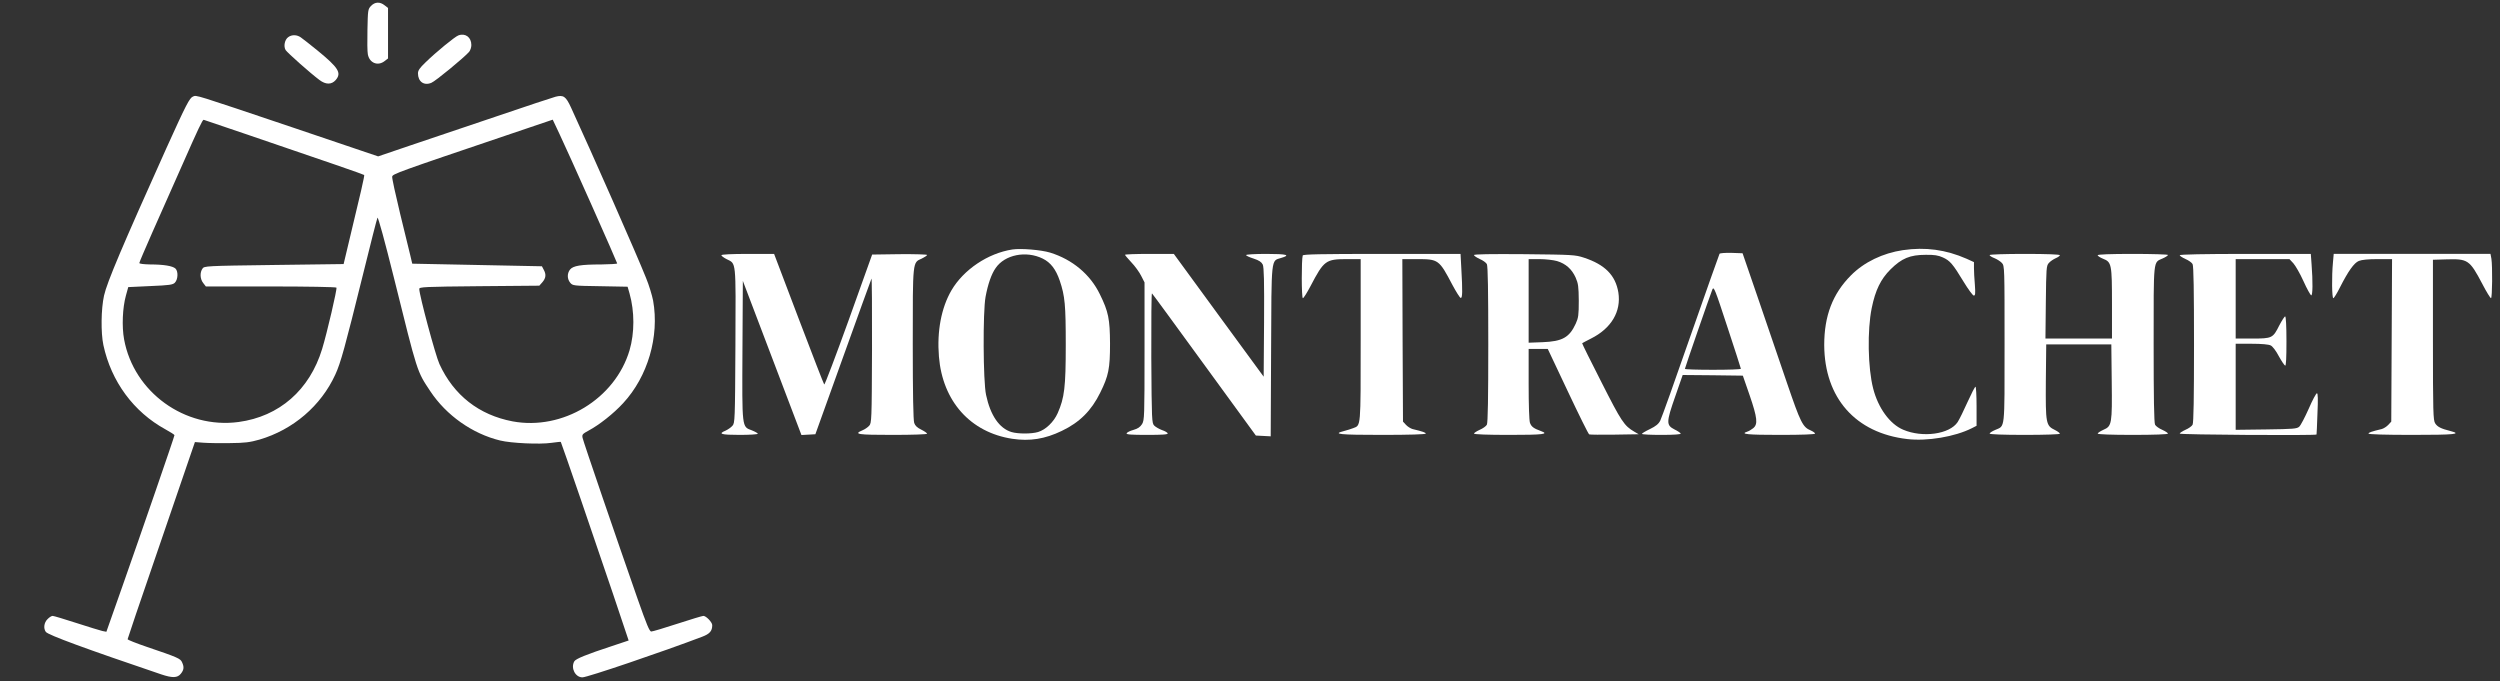 <?xml version="1.0" standalone="no"?>
<!DOCTYPE svg PUBLIC "-//W3C//DTD SVG 20010904//EN"
 "http://www.w3.org/TR/2001/REC-SVG-20010904/DTD/svg10.dtd">
<svg version="1.0" xmlns="http://www.w3.org/2000/svg"
 width="1920pt" height="523pt" viewBox="0 0 1920 523"
 preserveAspectRatio="xMidYMid meet">

<rect x="0" y="0" width="1920" height="523" fill="#333333" stroke="none"/>

<g transform="translate(0,523) scale(0.1,-0.1)"
fill="#ffffff" stroke="none">
<path d="M2849 5184 c-23 -24 -24 -32 -27 -182 -2 -86 -1 -171 3 -189 12 -67
77 -93 129 -52 l26 20 0 194 0 194 -26 20 c-36 29 -75 27 -105 -5z"/>
<path d="M3520 4958 c-27 -10 -170 -127 -252 -207 -44 -42 -58 -62 -58 -84 0
-64 46 -97 103 -73 31 12 253 195 290 238 9 11 17 34 17 52 0 60 -46 94 -100
74z"/>
<path d="M2214 4945 c-28 -19 -38 -72 -20 -100 15 -22 187 -175 259 -229 49
-37 93 -37 125 -1 47 55 23 94 -142 229 -56 45 -112 90 -126 99 -30 21 -69 22
-96 2z"/>
<path d="M1483 4489 c-27 -10 -53 -61 -206 -399 -336 -747 -455 -1027 -478
-1130 -23 -103 -25 -286 -5 -380 60 -280 233 -514 476 -647 38 -21 70 -41 70
-45 0 -10 -251 -738 -400 -1161 l-123 -349 -31 6 c-16 4 -106 31 -198 61 -93
30 -175 55 -184 55 -8 0 -26 -11 -39 -25 -27 -26 -33 -71 -13 -98 18 -24 310
-131 886 -326 86 -29 125 -28 151 5 24 30 26 52 9 88 -12 28 -31 37 -270 118
-82 28 -148 54 -148 59 0 4 97 291 216 636 119 345 235 684 258 753 l43 125
64 -5 c35 -3 127 -4 204 -3 117 1 154 6 228 27 258 76 472 259 582 499 41 88
75 212 211 762 58 236 109 436 113 443 5 8 58 -187 126 -460 184 -741 176
-716 280 -873 122 -184 322 -326 536 -378 85 -21 306 -31 394 -18 38 5 70 9
72 7 4 -4 277 -799 403 -1173 l118 -352 -126 -42 c-201 -66 -282 -99 -292
-119 -28 -52 9 -122 63 -122 35 -1 618 197 920 312 58 22 77 44 77 89 0 22
-47 71 -68 71 -8 0 -98 -27 -199 -60 -101 -33 -191 -60 -201 -60 -14 0 -35 51
-106 253 -162 463 -417 1208 -422 1235 -5 25 0 30 48 56 80 43 191 130 264
210 189 204 279 511 230 787 -8 41 -32 121 -55 176 -70 176 -414 956 -575
1306 -40 87 -58 100 -120 84 -23 -6 -225 -73 -451 -150 -225 -76 -523 -176
-661 -223 l-250 -85 -653 221 c-769 259 -740 250 -768 239z m432 -298 c599
-204 877 -300 882 -305 4 -4 -27 -140 -123 -537 l-35 -147 -535 -7 c-528 -7
-535 -8 -549 -28 -21 -30 -19 -80 6 -111 l20 -26 499 0 c274 0 501 -4 504 -9
6 -10 -72 -347 -110 -471 -96 -315 -329 -519 -642 -561 -412 -55 -805 229
-879 635 -18 98 -12 242 14 336 l18 65 170 8 c146 6 173 10 188 26 24 24 27
86 5 108 -21 20 -89 32 -195 32 -49 1 -83 5 -83 11 0 6 45 110 99 233 54 122
160 362 236 532 116 263 150 335 159 335 0 0 159 -54 351 -119z m2629 -537
c108 -242 196 -444 196 -447 0 -4 -55 -7 -122 -8 -158 0 -216 -10 -240 -39
-23 -29 -23 -72 1 -101 19 -23 23 -24 230 -27 l211 -4 15 -52 c39 -138 39
-303 0 -436 -111 -374 -514 -618 -899 -546 -257 49 -451 200 -561 440 -30 64
-155 530 -155 577 0 15 37 17 461 21 l461 4 24 27 c27 32 30 60 9 97 l-13 25
-498 10 -498 10 -14 60 c-8 33 -43 179 -79 324 -35 145 -63 273 -61 284 3 21
36 33 908 328 l325 110 51 -108 c28 -59 140 -306 248 -549z"/>
<path d="M7775 3314 c-188 -29 -375 -155 -468 -314 -78 -134 -112 -314 -96
-509 28 -343 242 -582 564 -631 133 -20 250 -2 380 61 136 65 227 155 295 294
64 129 75 185 75 375 -1 190 -12 246 -78 380 -74 153 -211 267 -382 320 -69
21 -225 34 -290 24z m233 -70 c61 -30 101 -82 131 -170 40 -118 46 -187 46
-494 0 -323 -10 -405 -62 -523 -30 -68 -93 -128 -151 -145 -50 -15 -154 -15
-204 0 -93 28 -162 128 -195 285 -23 104 -25 639 -4 753 18 97 45 176 78 222
70 102 233 135 361 72z"/>
<path d="M14615 3309 c-155 -23 -299 -92 -400 -194 -141 -142 -205 -311 -205
-535 2 -406 240 -676 638 -722 153 -18 366 18 495 83 l37 19 0 150 c0 83 -4
150 -8 150 -5 0 -32 -53 -61 -117 -29 -65 -63 -134 -76 -154 -61 -94 -270
-123 -419 -59 -102 43 -192 167 -230 316 -41 158 -46 450 -11 619 28 137 69
221 144 296 86 85 149 112 271 112 65 1 96 -4 131 -20 55 -25 76 -49 159 -186
36 -59 71 -107 79 -107 11 0 13 15 8 83 -4 45 -7 103 -7 128 l0 46 -57 26
c-160 70 -316 91 -488 66z"/>
<path d="M13206 3281 c-3 -5 -103 -288 -222 -628 -118 -340 -223 -634 -233
-653 -13 -26 -34 -43 -79 -65 -34 -16 -62 -33 -62 -37 0 -5 68 -8 151 -8 94 0
149 4 147 10 -1 5 -23 20 -48 32 -64 33 -64 54 6 254 l57 164 231 -2 231 -3
52 -150 c60 -175 65 -224 27 -254 -14 -11 -34 -23 -45 -26 -59 -19 3 -25 251
-25 171 0 270 4 270 10 0 5 -15 16 -33 24 -62 25 -79 61 -182 362 -55 159
-154 449 -220 644 l-122 355 -86 3 c-47 1 -88 -2 -91 -7z m164 -883 c0 -5 -97
-8 -215 -8 -118 0 -215 3 -215 7 0 8 193 565 211 610 11 26 20 3 115 -287 57
-173 104 -318 104 -322z"/>
<path d="M5540 3270 c0 -5 18 -19 40 -30 75 -38 71 2 68 -663 -3 -579 -4 -596
-23 -617 -11 -13 -35 -29 -52 -37 -61 -25 -37 -33 107 -33 77 0 140 4 140 9 0
4 -21 16 -46 26 -77 29 -75 10 -72 616 l3 532 225 -592 225 -592 54 3 53 3
212 590 c117 325 215 597 219 605 3 8 5 -238 4 -546 -2 -545 -3 -563 -22 -584
-11 -12 -34 -28 -52 -35 -71 -30 -37 -35 232 -35 153 0 265 4 265 9 0 5 -20
19 -44 31 -31 15 -48 30 -55 52 -7 21 -11 220 -11 605 0 644 -2 626 69 657 22
11 41 23 41 28 0 4 -95 7 -211 6 l-211 -3 -180 -503 c-100 -277 -184 -499
-188 -495 -4 4 -92 232 -196 505 l-189 498 -202 0 c-126 0 -203 -4 -203 -10z"/>
<path d="M8640 3273 c0 -3 22 -29 49 -58 27 -28 61 -75 75 -103 l26 -51 0
-528 c0 -505 -1 -529 -19 -560 -15 -23 -32 -35 -67 -45 -26 -7 -49 -19 -52
-26 -3 -9 34 -12 158 -12 119 0 161 3 158 12 -2 6 -22 18 -44 25 -21 8 -48 23
-59 34 -19 19 -20 35 -23 521 -1 276 1 499 5 495 5 -4 186 -252 403 -550 l395
-542 57 -3 57 -3 3 653 c3 734 -1 693 77 717 76 22 45 31 -114 31 -85 0 -155
-4 -155 -9 0 -5 26 -17 58 -27 42 -14 60 -26 70 -46 9 -20 12 -124 10 -444
l-3 -417 -345 471 -345 472 -187 0 c-104 0 -188 -3 -188 -7z"/>
<path d="M10005 3268 c-10 -30 -10 -328 1 -328 6 0 32 42 59 93 103 197 117
207 280 207 l105 0 0 -623 c0 -679 2 -652 -57 -675 -15 -6 -47 -16 -70 -22
-95 -24 -38 -30 292 -30 208 0 335 4 335 10 0 8 -23 16 -102 35 -14 4 -37 18
-50 32 l-23 25 -3 624 -2 624 111 0 c167 0 171 -3 274 -199 28 -52 56 -97 63
-99 14 -4 15 51 5 226 l-6 112 -604 0 c-474 0 -605 -3 -608 -12z"/>
<path d="M11320 3271 c0 -5 20 -19 44 -30 24 -10 49 -28 55 -39 8 -14 11 -207
11 -617 0 -410 -3 -603 -11 -617 -6 -11 -31 -29 -55 -39 -24 -11 -44 -24 -44
-29 0 -6 106 -10 270 -10 265 0 311 6 243 30 -55 20 -72 33 -83 63 -6 18 -10
137 -10 298 l0 269 74 0 73 0 154 -326 c85 -180 158 -328 164 -330 6 -3 94 -3
195 -2 l185 3 -34 20 c-77 45 -98 76 -251 378 -84 164 -151 300 -149 301 2 2
33 18 68 36 156 78 233 208 210 354 -22 132 -103 214 -264 267 -67 22 -85 23
-457 27 -261 2 -388 0 -388 -7z m638 -46 c67 -20 114 -62 143 -127 20 -46 23
-69 24 -178 0 -109 -3 -131 -23 -175 -49 -107 -103 -137 -254 -143 l-108 -4 0
321 0 321 83 0 c46 0 107 -7 135 -15z"/>
<path d="M15280 3271 c0 -5 17 -16 38 -24 20 -8 46 -25 57 -37 20 -22 20 -36
20 -625 0 -671 5 -623 -72 -657 -24 -10 -43 -23 -43 -28 0 -6 106 -10 270 -10
157 0 270 4 270 9 0 5 -17 18 -37 28 -71 34 -73 49 -71 373 l3 285 250 0 250
0 3 -280 c4 -332 1 -348 -64 -376 -24 -11 -44 -24 -44 -29 0 -6 106 -10 270
-10 164 0 270 4 270 10 0 5 -20 18 -44 29 -24 10 -49 28 -55 39 -8 14 -11 208
-11 619 0 665 -4 625 69 658 23 10 41 22 41 27 0 4 -121 8 -270 8 -175 0 -270
-4 -270 -10 0 -6 19 -18 41 -27 66 -26 69 -41 69 -348 l0 -265 -256 0 -255 0
3 279 c3 262 4 280 23 301 11 13 35 29 53 37 17 7 32 18 32 23 0 6 -99 10
-270 10 -151 0 -270 -4 -270 -9z"/>
<path d="M16740 3270 c0 -5 20 -18 44 -29 24 -10 49 -28 55 -39 8 -14 11 -207
11 -617 0 -410 -3 -603 -11 -617 -6 -11 -31 -29 -55 -39 -24 -11 -44 -24 -44
-29 0 -9 1048 -16 1051 -7 1 1 4 73 7 160 5 112 4 157 -4 157 -6 0 -35 -54
-63 -119 -29 -65 -61 -127 -73 -138 -18 -16 -43 -18 -254 -21 l-234 -3 0 330
0 331 123 0 c77 0 131 -5 146 -13 14 -6 42 -43 62 -82 21 -38 43 -71 49 -73 7
-3 10 59 10 187 0 119 -4 191 -10 191 -5 0 -25 -31 -45 -69 -49 -98 -55 -101
-207 -101 l-128 0 0 305 0 305 206 0 207 0 30 -32 c16 -18 52 -80 78 -138 26
-58 53 -106 59 -108 12 -4 13 108 3 236 l-6 82 -503 0 c-313 0 -504 -4 -504
-10z"/>
<path d="M17917 3213 c-10 -106 -8 -273 3 -273 5 0 28 37 51 83 63 124 108
188 145 203 22 9 73 14 144 14 l111 0 -3 -624 -3 -624 -23 -25 c-13 -14 -36
-28 -50 -32 -79 -19 -102 -27 -102 -35 0 -6 127 -10 335 -10 330 0 387 6 293
30 -72 18 -99 32 -116 59 -15 23 -17 82 -17 641 l0 615 100 3 c169 5 181 -2
280 -190 31 -60 61 -108 66 -108 10 0 12 244 3 303 l-7 37 -602 0 -602 0 -6
-67z"/>
</g>
</svg>
